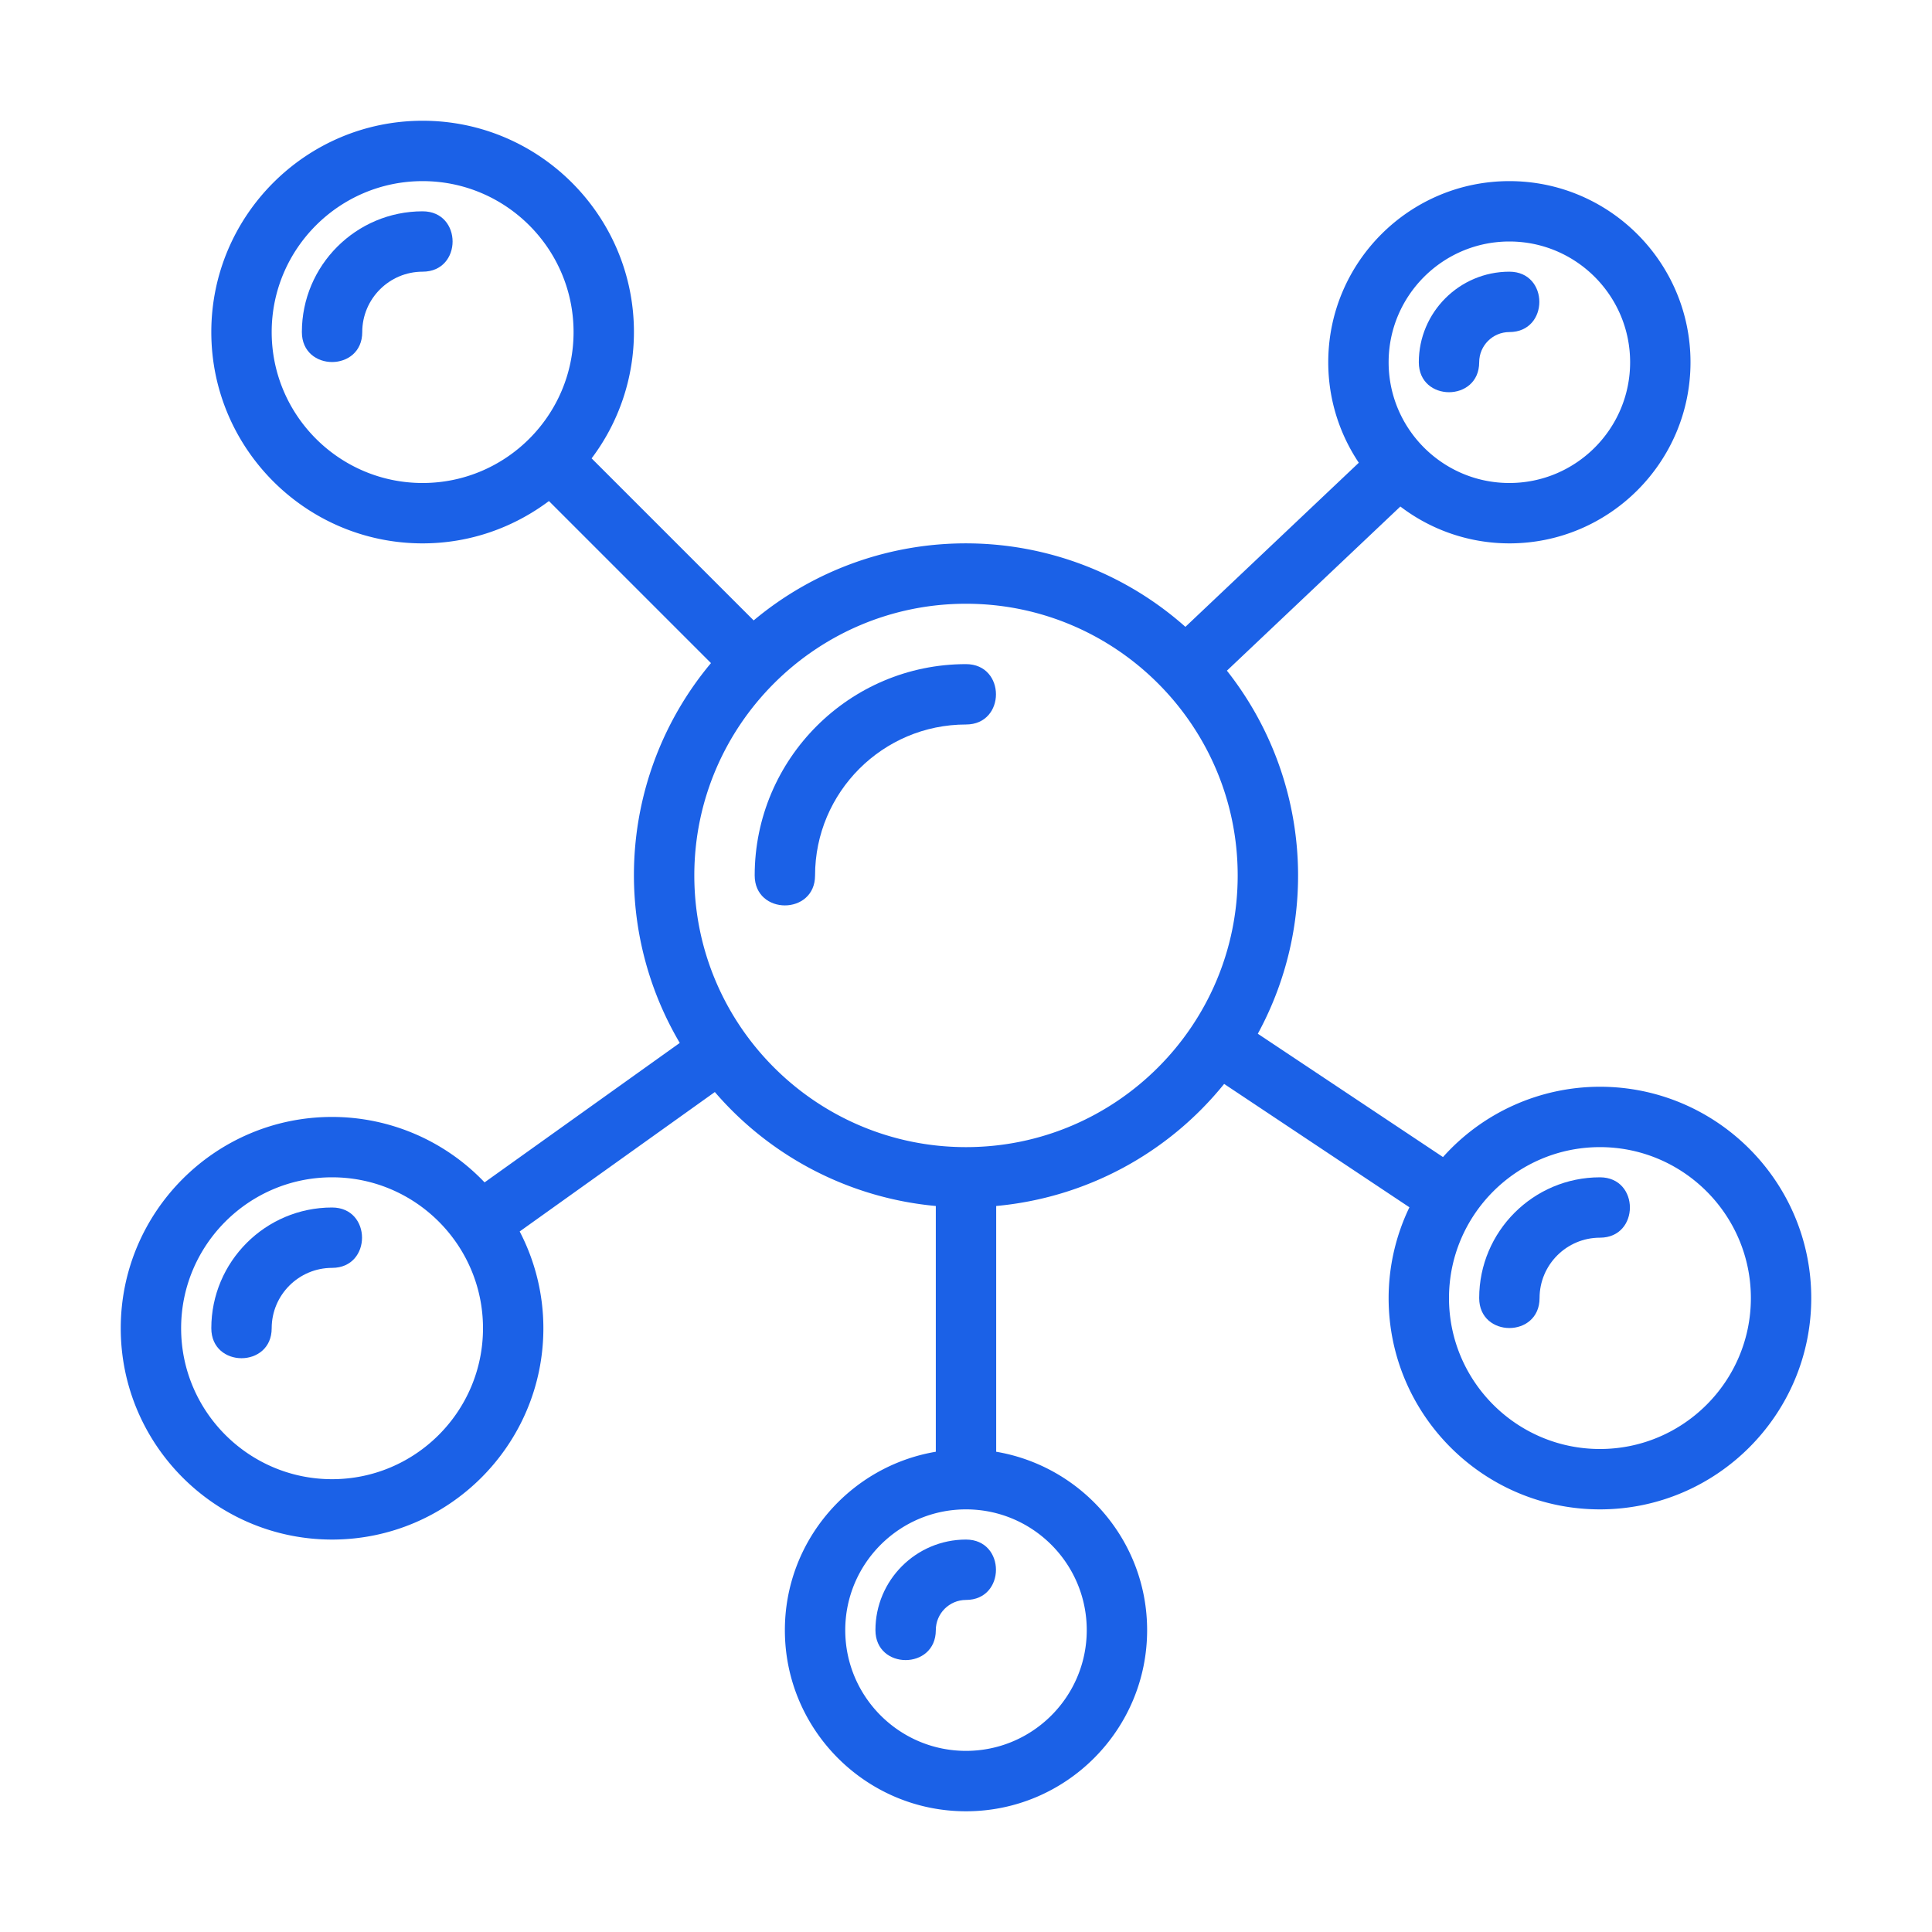 <?xml version="1.0" encoding="UTF-8"?> <svg xmlns="http://www.w3.org/2000/svg" xmlns:xlink="http://www.w3.org/1999/xlink" version="1.1" width="512" height="512" x="0" y="0" viewBox="0 0 64 64" style="enable-background:new 0 0 512 512" xml:space="preserve" class=""><g><path d="M32 22c-3.859 0-7 3.14-7 7 0 1.323 2 1.324 2 0 0-2.757 2.243-5 5-5 1.324 0 1.323-2 0-2zM14 7c-2.206 0-4 1.794-4 4 0 1.323 2 1.324 2 0 0-1.103.897-2 2-2 1.324 0 1.323-2 0-2zM11 40c-2.206 0-4 1.794-4 4 0 1.323 2 1.324 2 0 0-1.103.897-2 2-2 1.324 0 1.323-2 0-2z" fill="#1b61e7" opacity="1" data-original="#000000" class=""></path><path d="M53 36a6.977 6.977 0 0 0-5.199 2.329l-6.134-4.085a10.954 10.954 0 0 0-1.024-12.027l5.746-5.438A5.952 5.952 0 0 0 50 18c3.309 0 6-2.691 6-6s-2.691-6-6-6-6 2.691-6 6c0 1.231.374 2.376 1.012 3.329l-5.744 5.436a10.95 10.95 0 0 0-14.302-.213l-5.368-5.368A6.953 6.953 0 0 0 21 11c0-3.86-3.141-7-7-7s-7 3.14-7 7 3.141 7 7 7c1.57 0 3.015-.526 4.184-1.402l5.368 5.368a10.937 10.937 0 0 0-1.034 12.582l-6.466 4.62A6.973 6.973 0 0 0 11 37c-3.859 0-7 3.14-7 7s3.141 7 7 7 7-3.14 7-7a6.94 6.94 0 0 0-.785-3.206l6.465-4.619A10.978 10.978 0 0 0 31 39.95v8.141c-2.833.478-5 2.942-5 5.91 0 3.309 2.691 6 6 6s6-2.691 6-6c0-2.967-2.167-5.431-5-5.91V39.95a10.988 10.988 0 0 0 7.551-4.044l6.138 4.087A6.936 6.936 0 0 0 46 43c0 3.86 3.141 7 7 7s7-3.14 7-7-3.141-7-7-7zM11 49c-2.757 0-5-2.243-5-5s2.243-5 5-5 5 2.243 5 5-2.243 5-5 5zM50 8c2.206 0 4 1.794 4 4s-1.794 4-4 4-4-1.794-4-4 1.794-4 4-4zM9 11c0-2.757 2.243-5 5-5s5 2.243 5 5c0 2.758-2.245 5-5 5-2.757 0-5-2.243-5-5zm27 43c0 2.206-1.794 4-4 4s-4-1.794-4-4 1.794-4 4-4 4 1.794 4 4zm-4-16c-4.963 0-9-4.038-9-9s4.037-9 9-9 9 4.038 9 9-4.037 9-9 9zm21 10c-2.757 0-5-2.243-5-5s2.243-5 5-5 5 2.243 5 5-2.243 5-5 5z" fill="#1b61e7" opacity="1" data-original="#000000" class=""></path><path d="M53 39c-2.206 0-4 1.794-4 4 0 1.323 2 1.324 2 0 0-1.103.897-2 2-2 1.324 0 1.323-2 0-2zM29 54c0 1.323 2 1.324 2 0 0-.551.448-1 1-1 1.324 0 1.323-2 0-2-1.654 0-3 1.346-3 3zM49 12c0-.551.448-1 1-1 1.324 0 1.323-2 0-2-1.654 0-3 1.346-3 3 0 1.323 2 1.324 2 0z" fill="#1b61e7" opacity="1" data-original="#000000" class=""></path></g></svg> 